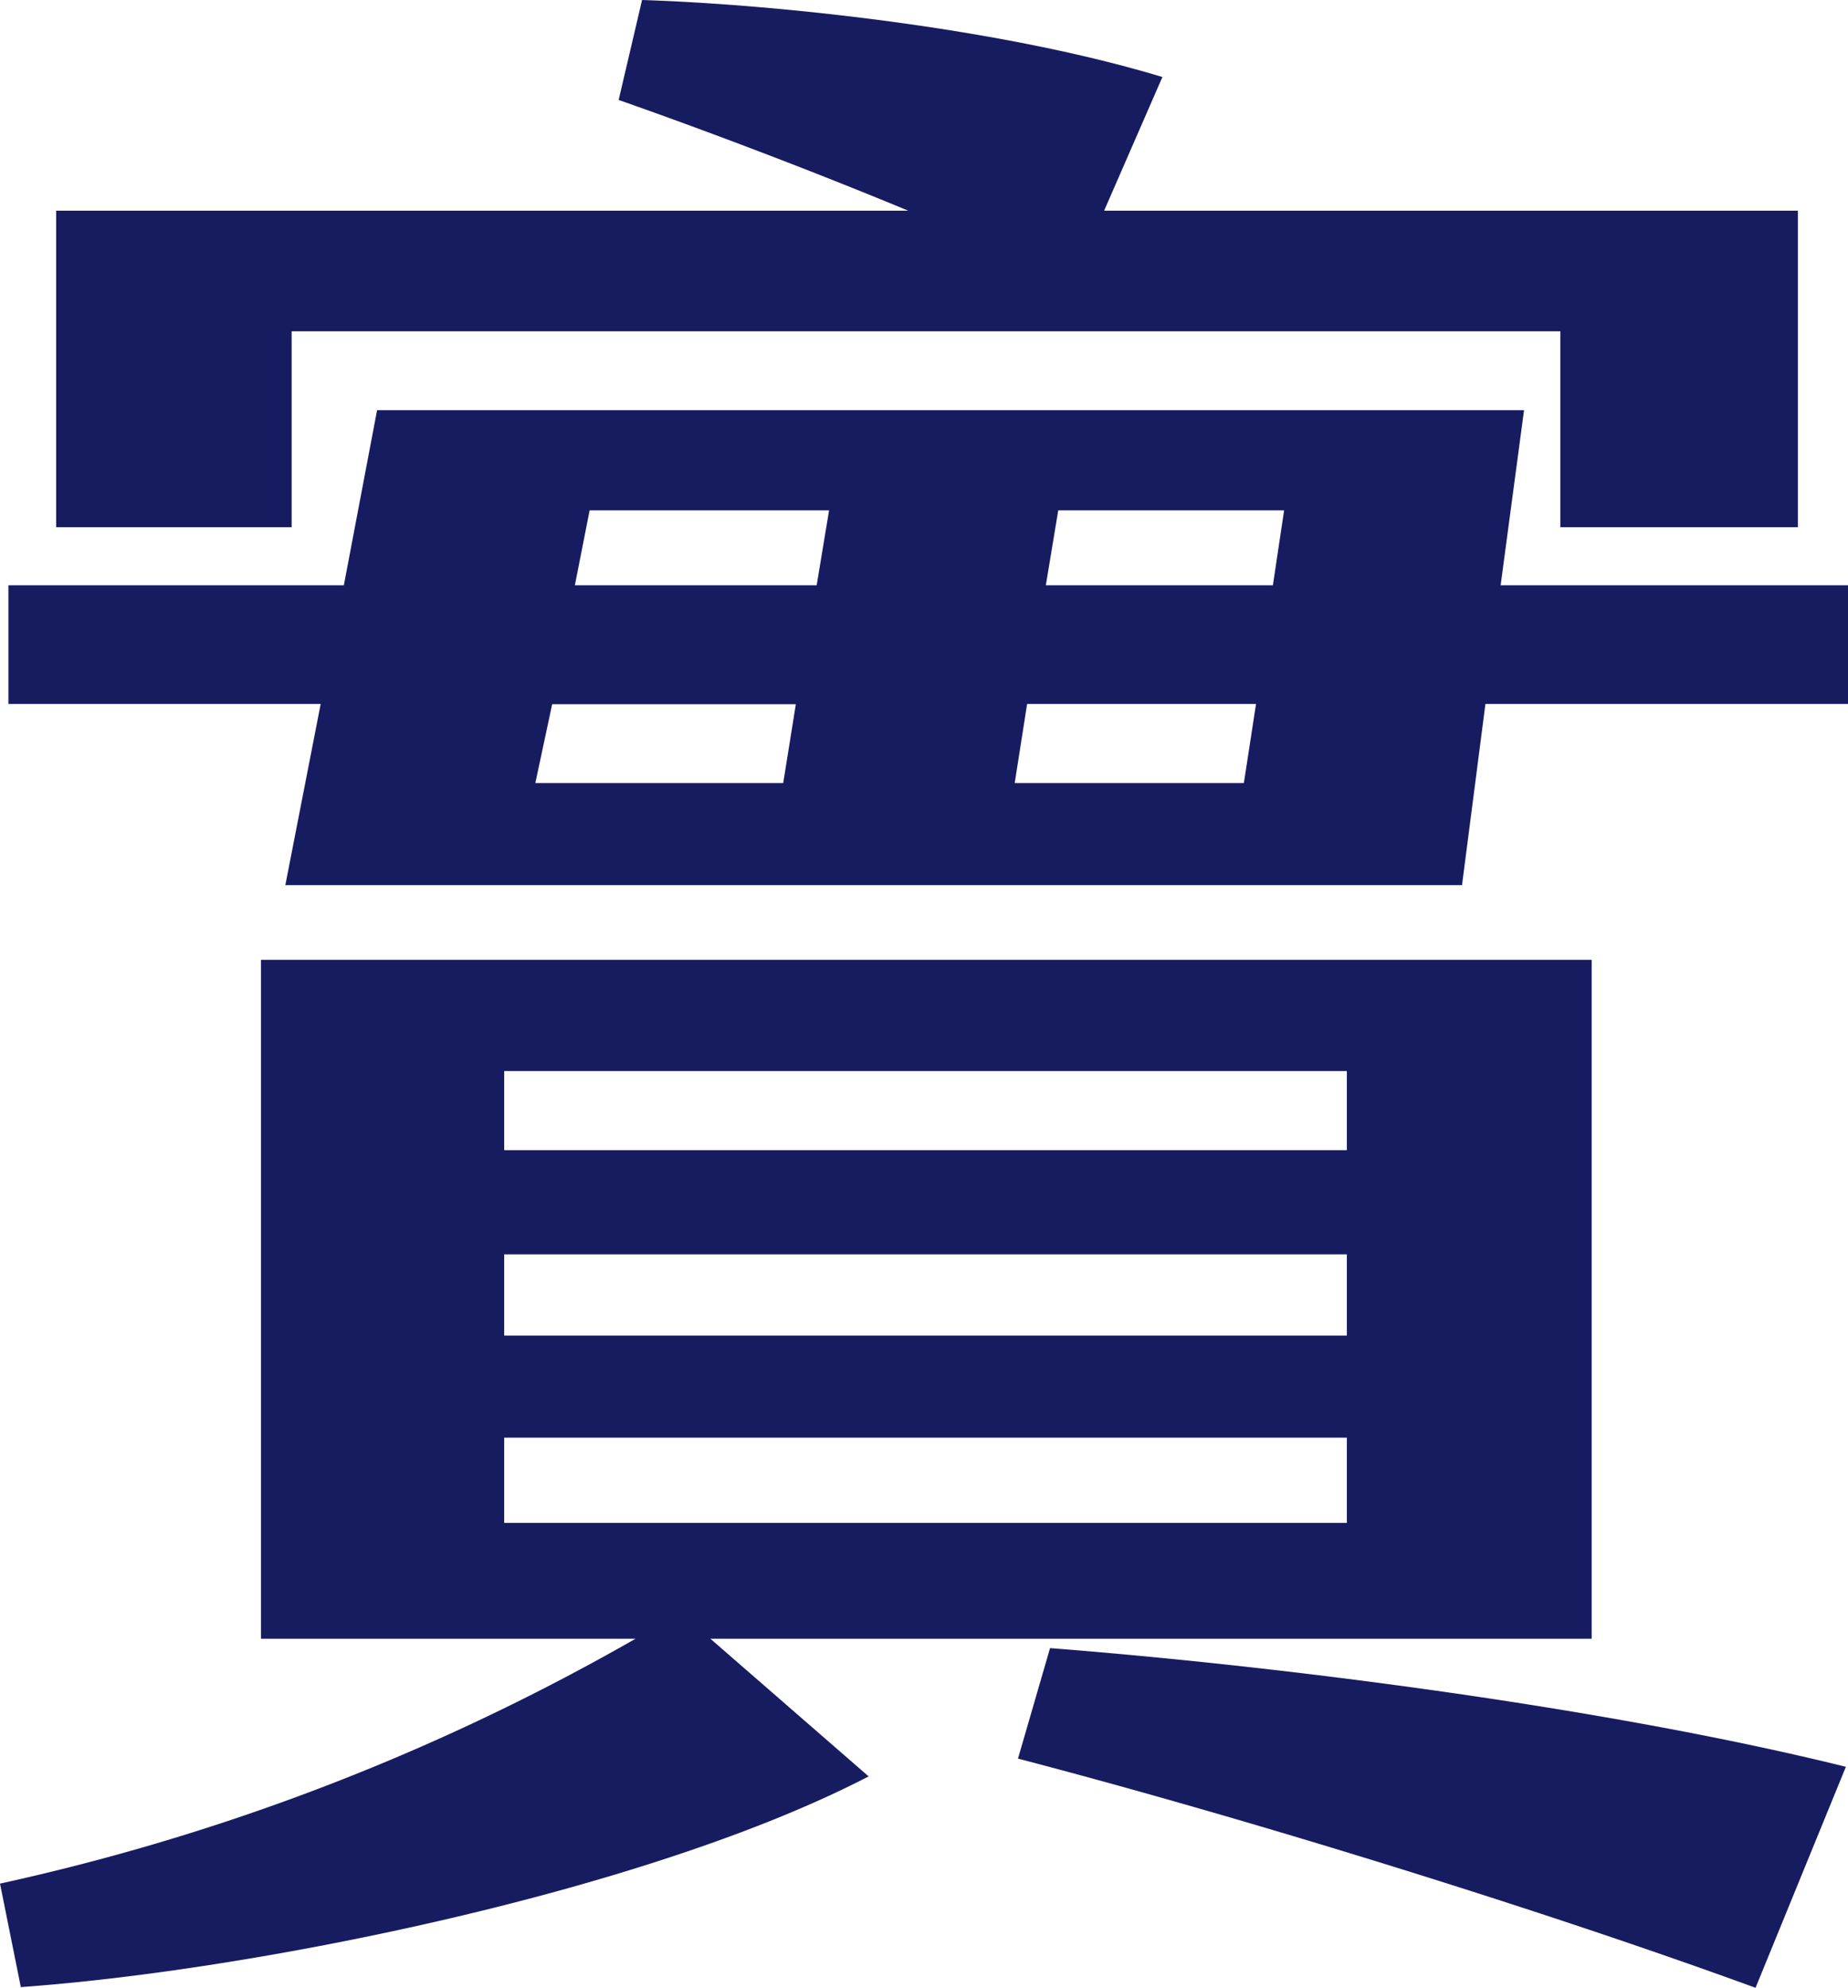 <svg xmlns="http://www.w3.org/2000/svg" viewBox="0 0 78.95 84.91"><defs><style>.cls-1{fill:#171c61;}</style></defs><title>資產 16</title><g id="圖層_2" data-name="圖層 2"><g id="設計"><path class="cls-1" d="M30.35,70l6.76,5.88c-9.43,4.89-26.17,8.28-36.22,9L0,80.46A96,96,0,0,0,27.15,70h-16v-29H68V70ZM78.95,25v5.07H63.46l-1,7.74H12.19l1.51-7.74H.36V25H14.69l1.42-7.48h49l-1,7.48ZM12.46,22.52H2.4V9h36.4C34.71,7.3,30,5.52,26.43,4.27l1-4.27C33,.18,42.63,1.16,49.66,3.29L47.17,9H76.81V22.52H66.66V14.15H12.46Zm9.08,26.61h36V45.75h-36Zm0,7.92h36V53.58h-36Zm0,8h36V61.41h-36Zm1.33-31.6H33.46L34,30.08H23.59ZM24.56,25H34.89l.53-3.2H25.19Zm29.1,5.07H43.88l-.53,3.38h9.79ZM44.86,70.4c10.24.8,23.94,2.58,34,5.07L75,84.91c-9-3.29-21.63-7.21-31.51-9.79Zm10-48.6H45.21L44.68,25h9.7Z"/></g></g></svg>